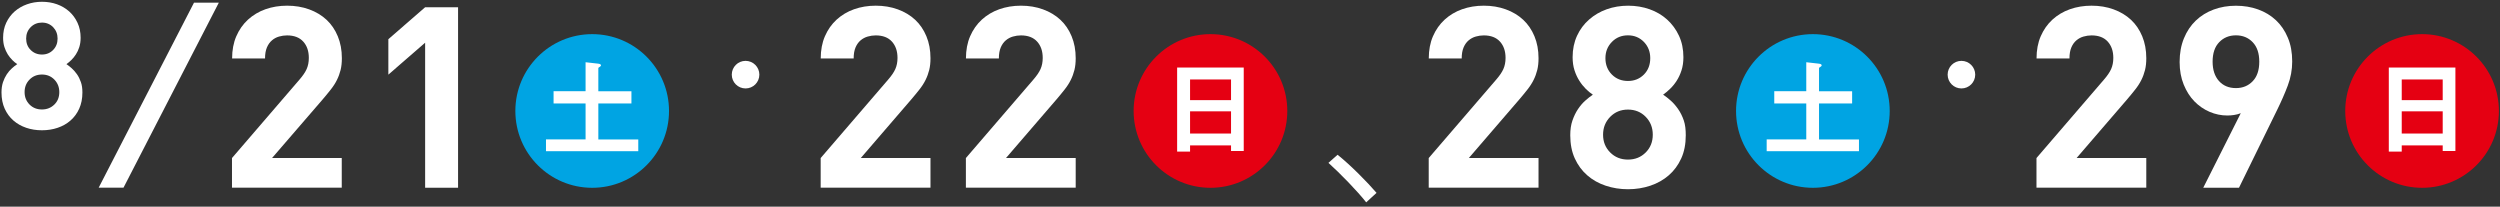 <?xml version="1.0" encoding="utf-8"?>
<!-- Generator: Adobe Illustrator 24.3.0, SVG Export Plug-In . SVG Version: 6.00 Build 0)  -->
<svg version="1.1" id="レイヤー_1" xmlns="http://www.w3.org/2000/svg" xmlns:xlink="http://www.w3.org/1999/xlink" x="0px"
	 y="0px" viewBox="0 0 435.04 35.96" style="enable-background:new 0 0 435.04 35.96;" xml:space="preserve">
<rect x="0" y="0" width="435.04" height="35.96" fill="#333333" stroke="none"/>
<style type="text/css">
	.st0{fill:#FFFFFF;}
	.st1{fill:#00A4E3;}
	.st2{fill:#E50012;}
</style>
<g>
	<path class="st0" d="M14.34,16.09c0,1.07-0.19,2.01-0.56,2.83s-0.88,1.5-1.51,2.05c-0.64,0.56-1.38,0.98-2.24,1.27
		c-0.85,0.29-1.77,0.43-2.73,0.43c-0.97,0-1.88-0.14-2.73-0.43c-0.85-0.29-1.6-0.71-2.24-1.27c-0.64-0.56-1.14-1.24-1.51-2.05
		c-0.37-0.81-0.56-1.75-0.56-2.83c0-0.68,0.09-1.28,0.26-1.79c0.17-0.51,0.4-0.97,0.66-1.37s0.56-0.75,0.88-1.03
		c0.32-0.29,0.63-0.54,0.94-0.74c-0.29-0.19-0.58-0.42-0.86-0.71c-0.29-0.29-0.55-0.62-0.79-0.99C1.12,9.08,0.92,8.66,0.77,8.19
		S0.54,7.18,0.54,6.58c0-0.97,0.18-1.84,0.54-2.61C1.44,3.2,1.93,2.54,2.54,2c0.62-0.54,1.33-0.96,2.15-1.25
		C5.5,0.46,6.37,0.31,7.3,0.31s1.8,0.14,2.61,0.43c0.81,0.29,1.52,0.71,2.13,1.25c0.61,0.55,1.09,1.2,1.45,1.98
		c0.36,0.77,0.54,1.64,0.54,2.61c0,0.6-0.08,1.13-0.23,1.61s-0.35,0.9-0.59,1.27c-0.24,0.37-0.5,0.7-0.8,0.99
		c-0.3,0.29-0.58,0.52-0.85,0.71c0.31,0.21,0.62,0.45,0.94,0.74s0.62,0.63,0.9,1.03s0.5,0.86,0.68,1.37S14.34,15.41,14.34,16.09z
		 M10.32,16.03c0-0.87-0.29-1.59-0.86-2.18c-0.58-0.59-1.3-0.88-2.16-0.88c-0.86,0-1.59,0.29-2.16,0.88
		c-0.58,0.59-0.86,1.31-0.86,2.18c0,0.86,0.29,1.58,0.86,2.16c0.58,0.58,1.3,0.86,2.16,0.86c0.86,0,1.58-0.29,2.16-0.86
		C10.04,17.62,10.32,16.9,10.32,16.03z M10.02,6.71c0-0.78-0.26-1.44-0.77-1.98C8.73,4.2,8.08,3.93,7.3,3.93S5.86,4.2,5.34,4.73
		C4.81,5.27,4.55,5.92,4.55,6.71c0,0.8,0.26,1.47,0.79,1.99C5.86,9.22,6.52,9.49,7.3,9.49S8.73,9.22,9.24,8.7
		C9.76,8.17,10.02,7.51,10.02,6.71z"/>
	<path class="st0" d="M21.49,32.66h-4.32l16.59-32.2h4.32L21.49,32.66z"/>
	<path class="st0" d="M40.37,32.66V27.5L52.1,13.87c0.59-0.68,1.01-1.29,1.26-1.85c0.25-0.56,0.38-1.21,0.38-1.94
		c0-1.18-0.32-2.12-0.97-2.84c-0.65-0.72-1.59-1.08-2.82-1.08c-0.47,0-0.93,0.07-1.39,0.2c-0.46,0.13-0.87,0.35-1.23,0.66
		c-0.37,0.31-0.66,0.72-0.88,1.23c-0.22,0.52-0.33,1.16-0.33,1.92h-5.73c0-1.44,0.24-2.73,0.73-3.86c0.49-1.13,1.16-2.09,2.03-2.89
		c0.87-0.79,1.88-1.4,3.04-1.81c1.16-0.41,2.42-0.62,3.77-0.62c1.38,0,2.66,0.21,3.84,0.64c1.18,0.43,2.18,1.03,3.02,1.81
		c0.84,0.78,1.49,1.74,1.96,2.87c0.47,1.13,0.71,2.4,0.71,3.82c0,0.77-0.07,1.45-0.22,2.05c-0.15,0.6-0.36,1.18-0.64,1.74
		c-0.28,0.56-0.63,1.11-1.06,1.65c-0.43,0.54-0.9,1.13-1.43,1.74L47.34,27.5h12.13v5.16H40.37z"/>
	<path class="st0" d="M73.98,32.66V7.43l-6.4,5.56V6.82l6.4-5.56h5.73v31.41H73.98z"/>
</g>
<g>
	<circle class="st1" cx="103.05" cy="19.31" r="13.37"/>
	<g>
		<path class="st0" d="M95.01,26.3v-2.04h6.89V18h-5.57v-2.13h5.57v-5.04l2.21,0.25c0.28,0.04,0.47,0.11,0.47,0.3
			c0,0.08-0.02,0.13-0.21,0.25c-0.15,0.09-0.25,0.15-0.25,0.23v4.02h5.76V18h-5.76v6.27h6.95v2.04H95.01z"/>
	</g>
</g>
<g>
	<path class="st0" d="M142.81,32.66V27.5l11.73-13.63c0.59-0.68,1.01-1.29,1.26-1.85c0.25-0.56,0.38-1.21,0.38-1.94
		c0-1.18-0.32-2.12-0.97-2.84s-1.59-1.08-2.82-1.08c-0.47,0-0.93,0.07-1.39,0.2c-0.46,0.13-0.87,0.35-1.24,0.66
		c-0.37,0.31-0.66,0.72-0.88,1.23c-0.22,0.52-0.33,1.16-0.33,1.92h-5.73c0-1.44,0.24-2.73,0.73-3.86c0.49-1.13,1.16-2.09,2.03-2.89
		c0.87-0.79,1.88-1.4,3.04-1.81c1.16-0.41,2.42-0.62,3.77-0.62c1.38,0,2.66,0.21,3.84,0.64c1.18,0.43,2.18,1.03,3.02,1.81
		c0.84,0.78,1.49,1.74,1.96,2.87c0.47,1.13,0.71,2.4,0.71,3.82c0,0.77-0.07,1.45-0.22,2.05c-0.15,0.6-0.36,1.18-0.64,1.74
		s-0.63,1.11-1.06,1.65c-0.43,0.54-0.9,1.13-1.43,1.74l-8.78,10.19h12.13v5.16H142.81z"/>
	<path class="st0" d="M168.08,32.66V27.5l11.73-13.63c0.59-0.68,1.01-1.29,1.26-1.85c0.25-0.56,0.38-1.21,0.38-1.94
		c0-1.18-0.32-2.12-0.97-2.84s-1.59-1.08-2.82-1.08c-0.47,0-0.93,0.07-1.39,0.2c-0.46,0.13-0.87,0.35-1.24,0.66
		c-0.37,0.31-0.66,0.72-0.88,1.23c-0.22,0.52-0.33,1.16-0.33,1.92h-5.73c0-1.44,0.24-2.73,0.73-3.86c0.49-1.13,1.16-2.09,2.03-2.89
		c0.87-0.79,1.88-1.4,3.04-1.81c1.16-0.41,2.42-0.62,3.77-0.62c1.38,0,2.66,0.21,3.84,0.64c1.18,0.43,2.18,1.03,3.02,1.81
		c0.84,0.78,1.49,1.74,1.96,2.87c0.47,1.13,0.71,2.4,0.71,3.82c0,0.77-0.07,1.45-0.22,2.05c-0.15,0.6-0.36,1.18-0.64,1.74
		s-0.63,1.11-1.06,1.65c-0.43,0.54-0.9,1.13-1.43,1.74l-8.78,10.19h12.13v5.16H168.08z"/>
</g>
<g>
	<path class="st0" d="M232.76,26.93c2.22,1.77,5.16,4.74,6.78,6.63l-1.8,1.65c-1.5-1.92-4.56-5.07-6.57-6.87L232.76,26.93z"/>
	<path class="st0" d="M248.62,32.66V27.5l11.73-13.63c0.59-0.68,1.01-1.29,1.26-1.85c0.25-0.56,0.38-1.21,0.38-1.94
		c0-1.18-0.32-2.12-0.97-2.84s-1.59-1.08-2.82-1.08c-0.47,0-0.93,0.07-1.39,0.2c-0.46,0.13-0.87,0.35-1.24,0.66
		c-0.37,0.31-0.66,0.72-0.88,1.23c-0.22,0.52-0.33,1.16-0.33,1.92h-5.73c0-1.44,0.24-2.73,0.73-3.86c0.49-1.13,1.16-2.09,2.03-2.89
		c0.87-0.79,1.88-1.4,3.04-1.81c1.16-0.41,2.42-0.62,3.77-0.62c1.38,0,2.66,0.21,3.84,0.64c1.18,0.43,2.18,1.03,3.02,1.81
		c0.84,0.78,1.49,1.74,1.96,2.87c0.47,1.13,0.71,2.4,0.71,3.82c0,0.77-0.07,1.45-0.22,2.05c-0.15,0.6-0.36,1.18-0.64,1.74
		s-0.63,1.11-1.06,1.65c-0.43,0.54-0.9,1.13-1.43,1.74l-8.78,10.19h12.13v5.16H248.62z"/>
	<path class="st0" d="M293.35,23.53c0,1.53-0.26,2.88-0.79,4.04c-0.53,1.16-1.25,2.14-2.16,2.93c-0.91,0.79-1.98,1.4-3.2,1.81
		c-1.22,0.41-2.52,0.62-3.9,0.62c-1.38,0-2.68-0.21-3.9-0.62c-1.22-0.41-2.29-1.01-3.2-1.81c-0.91-0.79-1.63-1.77-2.16-2.93
		c-0.53-1.16-0.79-2.51-0.79-4.04c0-0.97,0.12-1.82,0.38-2.56s0.57-1.39,0.95-1.96c0.38-0.57,0.8-1.07,1.26-1.48
		c0.46-0.41,0.9-0.76,1.34-1.06c-0.41-0.26-0.82-0.6-1.23-1.01c-0.41-0.41-0.79-0.88-1.12-1.41c-0.34-0.53-0.62-1.13-0.84-1.81
		c-0.22-0.68-0.33-1.44-0.33-2.29c0-1.38,0.26-2.62,0.77-3.73s1.21-2.04,2.1-2.82s1.9-1.37,3.07-1.79c1.16-0.41,2.4-0.62,3.73-0.62
		s2.57,0.21,3.73,0.62c1.16,0.41,2.18,1.01,3.04,1.79s1.56,1.72,2.07,2.82s0.77,2.34,0.77,3.73c0,0.85-0.11,1.62-0.33,2.29
		c-0.22,0.68-0.5,1.28-0.84,1.81c-0.34,0.53-0.72,1-1.15,1.41c-0.43,0.41-0.83,0.75-1.21,1.01c0.44,0.29,0.89,0.65,1.35,1.06
		c0.46,0.41,0.88,0.9,1.28,1.48c0.4,0.57,0.72,1.23,0.97,1.96S293.35,22.56,293.35,23.53z M287.61,23.44c0-1.24-0.41-2.27-1.23-3.11
		c-0.82-0.84-1.85-1.26-3.09-1.26s-2.26,0.42-3.09,1.26c-0.82,0.84-1.24,1.87-1.24,3.11s0.41,2.26,1.24,3.09s1.85,1.24,3.09,1.24
		s2.26-0.41,3.09-1.24C287.2,25.71,287.61,24.68,287.61,23.44z M287.17,10.12c0-1.12-0.37-2.06-1.1-2.82
		c-0.74-0.76-1.66-1.15-2.78-1.15c-1.12,0-2.05,0.38-2.8,1.15c-0.75,0.77-1.12,1.71-1.12,2.82c0,1.15,0.38,2.1,1.12,2.85
		c0.75,0.75,1.68,1.12,2.8,1.12c1.12,0,2.04-0.38,2.78-1.12C286.81,12.22,287.17,11.27,287.17,10.12z"/>
</g>
<g>
	<circle class="st2" cx="210.64" cy="19.31" r="13.37"/>
	<g>
		<path class="st0" d="M214.22,26.28V25.3h-7.13v1.08h-2.25V11.75h11.59v14.53H214.22z M214.22,13.83h-7.13v3.59h7.13V13.83z
			 M214.22,19.37h-7.13v3.87h7.13V19.37z"/>
	</g>
</g>
<circle class="st0" cx="129.74" cy="12.99" r="2.4"/>
<g>
	<circle class="st1" cx="315.47" cy="19.31" r="13.37"/>
	<g>
		<path class="st0" d="M307.43,26.3v-2.04h6.89V18h-5.57v-2.13h5.57v-5.04l2.21,0.25c0.28,0.04,0.47,0.11,0.47,0.3
			c0,0.08-0.02,0.13-0.21,0.25c-0.15,0.09-0.25,0.15-0.25,0.23v4.02h5.76V18h-5.76v6.27h6.95v2.04H307.43z"/>
	</g>
</g>
<g>
	<path class="st0" d="M354.38,32.66V27.5l11.73-13.63c0.59-0.68,1.01-1.29,1.26-1.85c0.25-0.56,0.38-1.21,0.38-1.94
		c0-1.18-0.32-2.12-0.97-2.84s-1.59-1.08-2.82-1.08c-0.47,0-0.93,0.07-1.39,0.2c-0.46,0.13-0.87,0.35-1.24,0.66
		c-0.37,0.31-0.66,0.72-0.88,1.23c-0.22,0.52-0.33,1.16-0.33,1.92h-5.73c0-1.44,0.24-2.73,0.73-3.86c0.49-1.13,1.16-2.09,2.03-2.89
		c0.87-0.79,1.88-1.4,3.04-1.81c1.16-0.41,2.42-0.62,3.77-0.62c1.38,0,2.66,0.21,3.84,0.64c1.18,0.43,2.18,1.03,3.02,1.81
		c0.84,0.78,1.49,1.74,1.96,2.87c0.47,1.13,0.71,2.4,0.71,3.82c0,0.77-0.07,1.45-0.22,2.05c-0.15,0.6-0.36,1.18-0.64,1.74
		s-0.63,1.11-1.06,1.65c-0.43,0.54-0.9,1.13-1.43,1.74l-8.78,10.19h12.13v5.16H354.38z"/>
	<path class="st0" d="M398.88,10.7c0,1.44-0.26,2.84-0.77,4.19c-0.51,1.35-1.12,2.75-1.83,4.19l-6.66,13.59h-6.22l6.53-12.97
		c-0.38,0.15-0.77,0.25-1.17,0.31c-0.4,0.06-0.79,0.09-1.17,0.09c-1.06,0-2.09-0.21-3.09-0.64c-1-0.43-1.88-1.04-2.65-1.83
		s-1.38-1.76-1.85-2.91c-0.47-1.15-0.71-2.46-0.71-3.93c0-1.53,0.25-2.9,0.75-4.12c0.5-1.22,1.19-2.25,2.07-3.09
		c0.88-0.84,1.92-1.48,3.11-1.92c1.19-0.44,2.48-0.66,3.86-0.66c1.38,0,2.67,0.21,3.86,0.64c1.19,0.43,2.23,1.05,3.11,1.88
		c0.88,0.82,1.57,1.84,2.07,3.04C398.63,7.76,398.88,9.14,398.88,10.7z M393.15,10.74c0-1.47-0.38-2.6-1.15-3.4
		s-1.74-1.19-2.91-1.19c-1.18,0-2.15,0.4-2.91,1.19c-0.77,0.79-1.15,1.93-1.15,3.4c0,1.41,0.37,2.53,1.1,3.35
		c0.73,0.82,1.72,1.24,2.96,1.24c1.18,0,2.15-0.4,2.91-1.19C392.77,13.34,393.15,12.21,393.15,10.74z"/>
</g>
<g>
	<circle class="st2" cx="421.48" cy="19.31" r="13.37"/>
	<g>
		<path class="st0" d="M425.07,26.28V25.3h-7.13v1.08h-2.25V11.75h11.59v14.53H425.07z M425.07,13.83h-7.13v3.59h7.13V13.83z
			 M425.07,19.37h-7.13v3.87h7.13V19.37z"/>
	</g>
</g>
<circle class="st0" cx="341.32" cy="12.99" r="2.4"/>
</svg>
